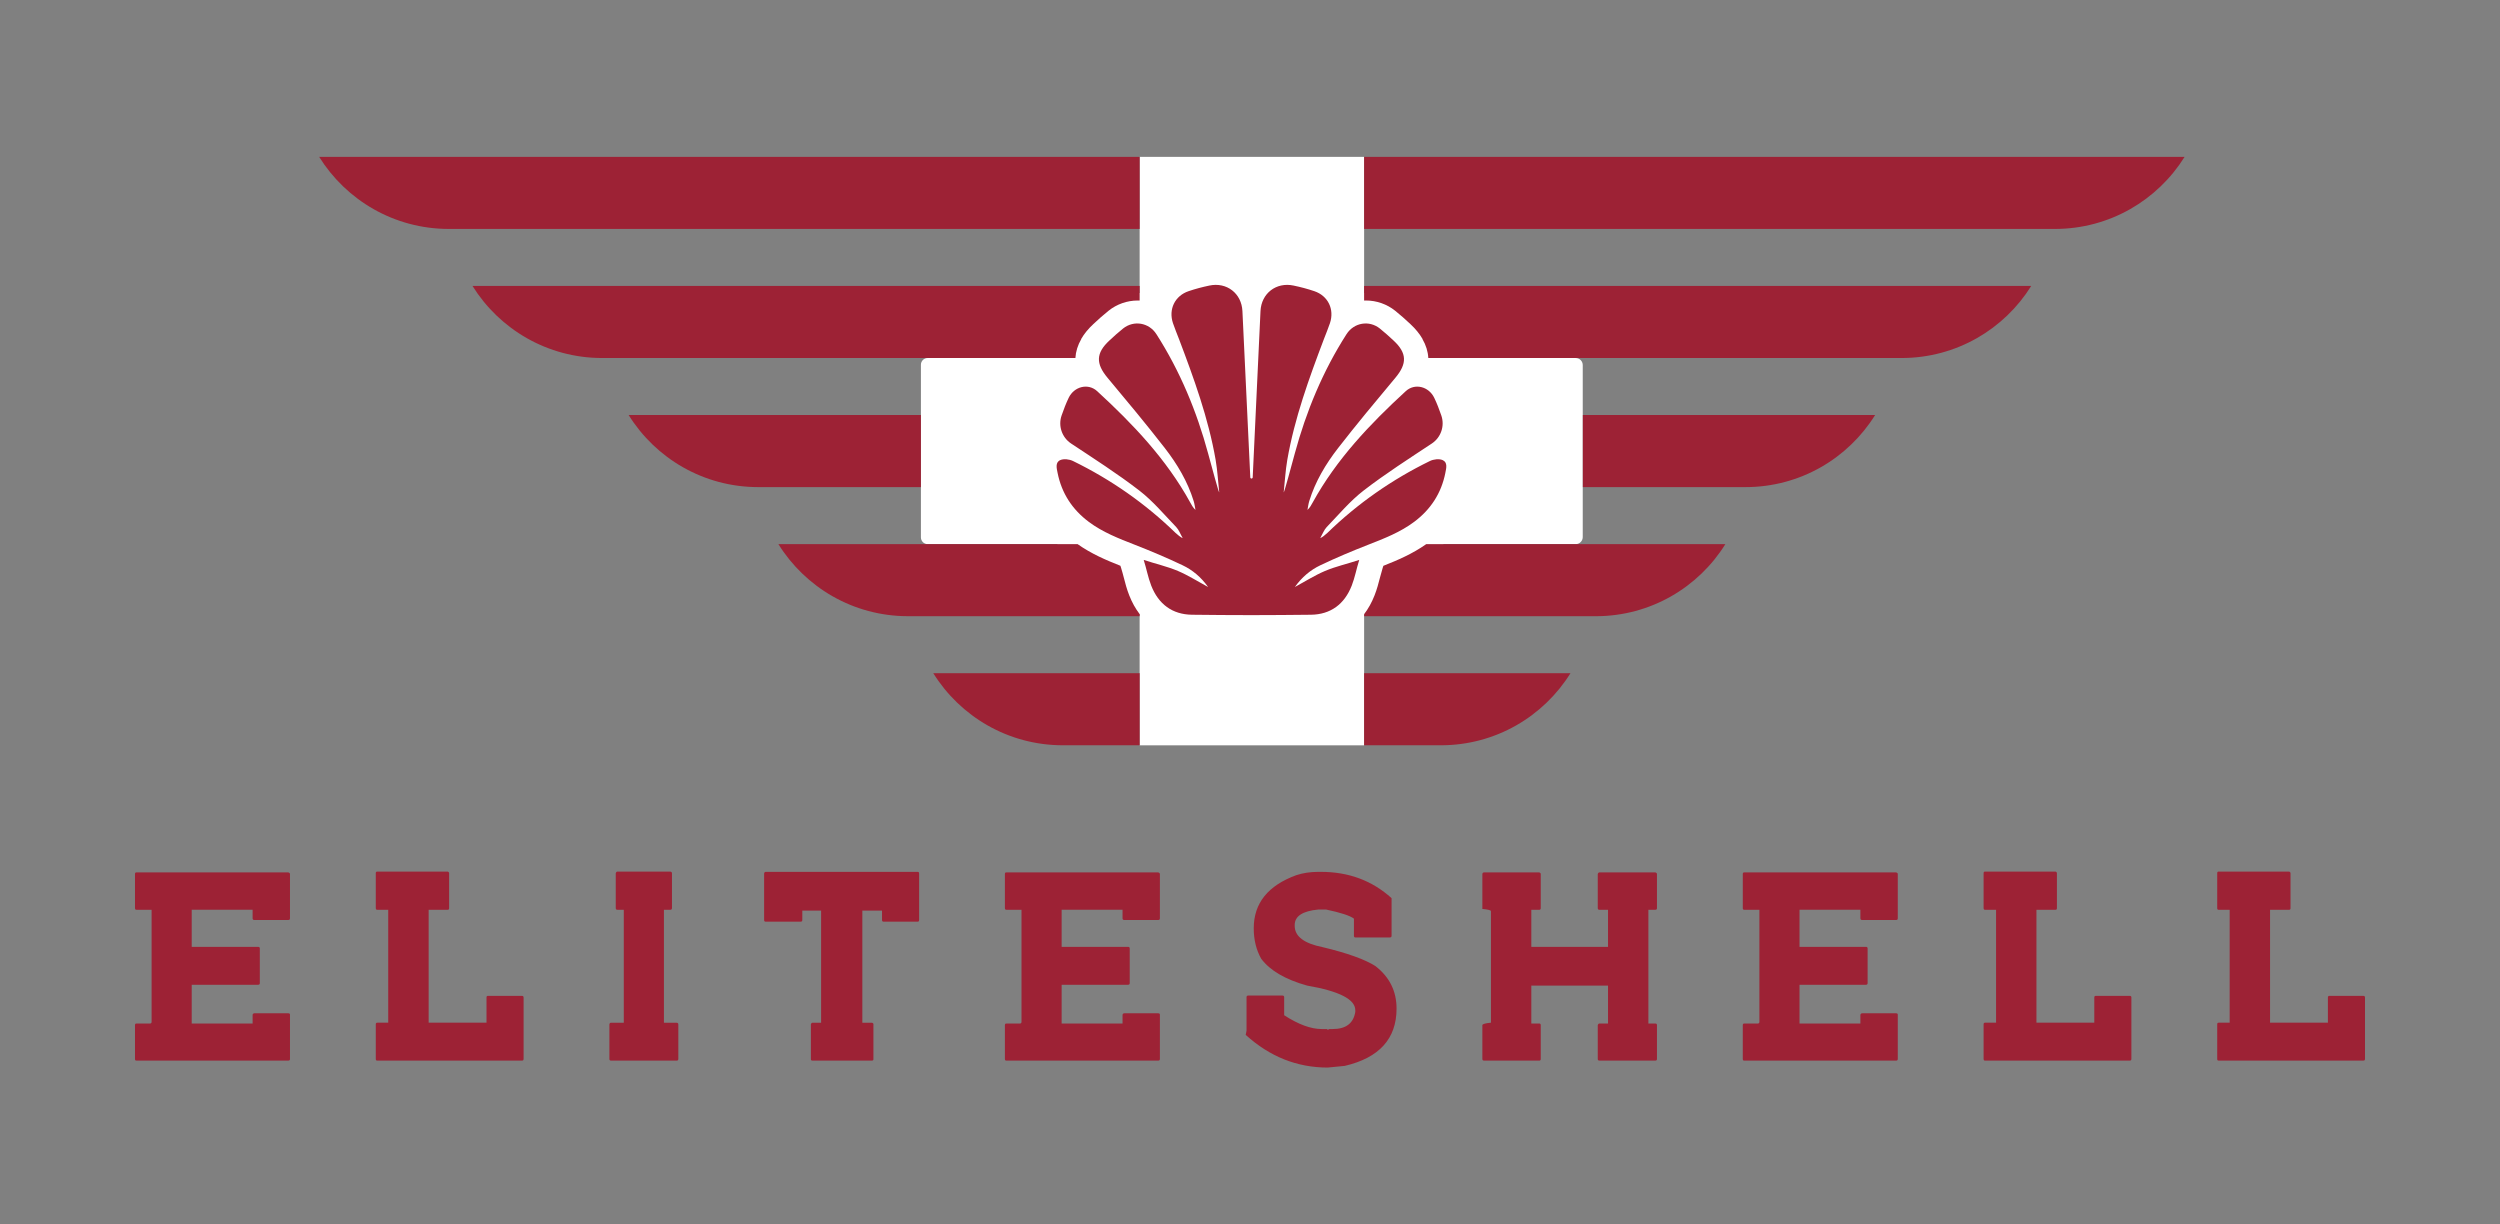 <?xml version="1.0" encoding="UTF-8"?> <svg xmlns="http://www.w3.org/2000/svg" id="Layer_1" viewBox="0 0 1786.03 874.75"><rect x="0" y="0" width="1786.03" height="874.75" fill="#808080" stroke="none"/><defs><style>.cls-1{fill:#9d2235;}.cls-2{fill:#fff;}</style></defs><path class="cls-1" d="M181.65,657.26h24.34c.78,0,1.18-.39,1.18-1.18v-31.65c0-.51-.39-.91-1.18-1.18h-108.57c-.66,0-.98.39-.98,1.18v24.32c0,.81.32,1.2.98,1.2h10.88v80.09c0,.78-.39,1.18-1.2,1.18h-9.68c-.66,0-.98.39-.98,1.2v24.12c0,.78.32,1.18.98,1.18h108.57c.78,0,1.18-.39,1.18-1.18v-31.65c0-.66-.39-.98-1.18-.98h-24.34c-.51,0-.91.32-1.18.98v6.32h-43.51v-27.68h47.46c.81,0,1.2-.39,1.2-1.2v-24.71c0-.78-.39-1.18-1.2-1.18h-47.46v-26.5h43.51v6.13c0,.78.39,1.18,1.18,1.18h0Z"></path><path class="cls-2" d="M1125.7,255.77h-94.5v-46.45h-56.65v-97.25h-160.38v97.25h-58.72v46.45h-92.71c-2.67,0-4.83,2.16-4.83,4.83v123.3c0,2.67,2.16,4.83,4.83,4.83h92.71l-.32,48.64,59.04,1.4v93.68h160.38v-92.98l56.33-2.1.32-48.64h94.5c2.78,0,5.03-2.25,5.03-5.01v-122.93c0-2.77-2.25-5.01-5.03-5.01h0Z"></path><path class="cls-1" d="M1032.57,337.87c-2.9,14.5-10.43,26.08-22.25,34.93-9.96,7.46-21.37,11.88-32.83,16.36-11.56,4.51-23.02,9.34-34.22,14.68-7.1,3.37-13.16,8.46-18.22,15.54,7.57-4.1,14.24-8.37,21.43-11.42,7.9-3.36,16.43-5.23,24.59-7.96-1.94,6.07-3.07,12.47-5.39,18.4-5.16,13.16-14.99,20.62-29.19,20.78-14.14.16-28.29.27-42.42.28-14.13,0-28.28-.12-42.42-.28-14.2-.16-24.04-7.62-29.19-20.78-2.32-5.93-3.45-12.33-5.39-18.4,8.16,2.73,16.69,4.61,24.59,7.96,7.19,3.05,13.85,7.32,21.43,11.42-5.05-7.09-11.12-12.17-18.22-15.54-11.2-5.33-22.66-10.16-34.22-14.68-11.46-4.48-22.87-8.9-32.83-16.36-11.82-8.86-19.36-20.44-22.26-34.93-.66-3.31-1.83-7.55,1.96-9.19,2.49-1.08,6.45-.6,9.03.66,27.15,13.25,51.64,30.37,73.33,51.43,1.12,1.08,3.91,3.37,5.05,3.65-1.72-2.99-2.71-5.87-4.62-7.87-8.6-8.92-16.66-18.62-26.39-26.12-15.59-12.02-32.26-22.67-48.69-33.56-6.59-4.36-9.4-12.66-6.78-20.12,1.49-4.26,3.09-8.5,5.04-12.56,3.93-8.12,13.9-10.64,20.33-4.74,25.61,23.51,49.43,48.58,66.39,79.35,1.03,1.87,1.99,3.79,3.85,5.49-.42-2.11-.65-4.28-1.29-6.32-4.32-14-11.76-26.46-20.62-37.88-13.24-17.04-27.07-33.64-40.91-50.2-8.46-10.1-8.35-17.62,1.28-26.57,3.19-2.96,6.41-5.91,9.81-8.61,7.67-6.12,18.53-4.25,23.81,4.01,16.93,26.45,28.81,55.14,37,85.38,2.35,8.66,7.46,27.69,7.9,27.69-.84-7.75-1.25-15.56-2.57-23.22-5.18-29.85-15.51-58.18-26.19-86.38-1.43-3.78-3.02-7.5-4.3-11.33-3.3-9.86,1.34-19.51,11.17-22.84,4.85-1.65,9.84-2.96,14.85-4.01,12.4-2.62,23.02,5.58,23.61,18.25,1.85,39.61,3.7,79.21,5.62,118.81.02.46.4.81.86.81h0c.46,0,.83-.36.86-.81,1.92-39.6,3.72-79.2,5.57-118.81.59-12.66,11.21-20.87,23.61-18.25,5.02,1.05,10,2.36,14.85,4.01,9.83,3.33,14.47,12.98,11.17,22.84-1.28,3.83-2.87,7.55-4.3,11.33-10.68,28.2-21.01,56.53-26.19,86.38-1.32,7.66-1.73,15.48-2.57,23.22.44,0,5.55-19.03,7.9-27.69,8.19-30.25,20.06-58.93,37-85.38,5.29-8.26,16.14-10.13,23.81-4.01,3.4,2.7,6.62,5.66,9.81,8.61,9.63,8.95,9.73,16.47,1.28,26.57-13.85,16.56-27.67,33.15-40.91,50.2-8.87,11.42-16.31,23.88-20.62,37.88-.63,2.04-.87,4.21-1.29,6.32,1.86-1.7,2.82-3.62,3.85-5.49,16.96-30.77,40.78-55.84,66.39-79.35,6.43-5.9,16.41-3.38,20.33,4.74,1.96,4.06,3.55,8.3,5.04,12.56,2.62,7.46-.19,15.76-6.78,20.12-16.43,10.89-33.1,21.54-48.69,33.56-9.72,7.51-17.79,17.2-26.39,26.12-1.91,2-2.91,4.88-4.62,7.87,1.15-.28,3.93-2.57,5.05-3.65,21.69-21.06,46.18-38.18,73.33-51.43,2.58-1.26,6.55-1.74,9.03-.66,3.79,1.64,2.62,5.88,1.96,9.19h0Z"></path><path class="cls-1" d="M657.91,296.5v51.5h-116.19c-39.1,0-73.37-20.59-92.61-51.5h208.8Z"></path><path class="cls-1" d="M814.17,480.94v51.5h-54.81c-39.1,0-73.37-20.59-92.61-51.5h147.42Z"></path><path class="cls-1" d="M814.17,204.27v10.46c-.44-.04-.92-.04-1.38-.04-7.52,0-14.93,2.59-20.84,7.33-3.8,3.03-7.29,6.18-10.82,9.48-3.63,3.38-6.54,6.91-8.65,10.55l.02.13c-2.55,4.41-3.95,8.96-4.22,13.59h-338.11c-39.07,0-73.36-20.59-92.61-51.5h476.61Z"></path><path class="cls-1" d="M814.17,112.06v51.5h-493.52c-39.1,0-73.37-20.59-92.64-51.5h586.16Z"></path><path class="cls-1" d="M814.17,438.76v1.46h-165.47c-39.11,0-73.38-20.59-92.61-51.5h213.75c9.86,6.95,20.28,11.4,30.49,15.43.04.06.08.08.13.1l.54,1.73c.63,1.98,1.21,4.22,1.84,6.58,1,3.91,2.15,8.37,3.93,12.84,1.96,4.99,4.45,9.44,7.41,13.34v.02Z"></path><path class="cls-1" d="M1130.81,296.5v51.5h116.19c39.1,0,73.37-20.59,92.61-51.5h-208.8,0Z"></path><path class="cls-1" d="M974.55,480.94v51.5h54.81c39.1,0,73.37-20.59,92.61-51.5h-147.42Z"></path><path class="cls-1" d="M1451.14,204.27c-19.25,30.91-53.54,51.5-92.61,51.5h-338.13c-.25-4.62-1.65-9.15-4.18-13.55v-.17c-2.11-3.63-5.01-7.16-8.65-10.55-3.53-3.3-7.02-6.45-10.82-9.48-5.91-4.74-13.32-7.33-20.84-7.33-.46,0-.94,0-1.38.04v-10.46h476.61Z"></path><path class="cls-1" d="M974.55,112.06v51.5h493.52c39.1,0,73.37-20.59,92.64-51.5h-586.16Z"></path><path class="cls-1" d="M1232.63,388.73c-19.23,30.91-53.5,51.5-92.61,51.5h-165.47v-1.46c2.97-3.9,5.45-8.35,7.41-13.34,1.78-4.47,2.92-8.94,3.93-12.84.63-2.36,1.21-4.59,1.84-6.58l.54-1.73s.08-.04.13-.1c10.21-4.03,20.63-8.48,30.49-15.43h213.75v-.02Z"></path><path class="cls-1" d="M372.88,711.46h-24.34c-.66,0-.98.39-.98,1.18v17.99h-41.33v-80.67h13.65c.66,0,.98-.39.98-1.2v-24.91c0-.51-.32-.91-.98-1.18h-50.42c-.66,0-1,.39-1,1.18v24.91c0,.81.34,1.2,1,1.2h7.89v80.67h-7.89c-.66,0-1,.39-1,1.18v24.73c0,.78.34,1.18,1,1.18h103.42c.78,0,1.18-.39,1.18-1.18v-43.9c0-.78-.39-1.18-1.18-1.18h0Z"></path><path class="cls-1" d="M483.41,730.63h-9.09v-80.67h4.54c.78,0,1.2-.39,1.2-1.2v-24.91c0-.66-.42-1.05-1.2-1.18h-37.78c-.52,0-.91.39-1.18,1.18v24.91c0,.81.39,1.2,1.18,1.2h4.56v80.67h-9.09c-.66,0-1.05.39-1.2,1.18v24.73c0,.78.42,1.18,1.2,1.18h46.87c.78,0,1.18-.39,1.18-1.18v-24.73c0-.64-.39-1.05-1.18-1.18h0Z"></path><path class="cls-1" d="M655.62,622.86h-108.55c-.66,0-1.05.39-1.18,1.18v33.22c0,.81.39,1.2,1.18,1.2h24.91c.81,0,1.2-.39,1.2-1.2v-6.72h13.43v80.09h-6.13c-.51,0-.93.39-1.18,1.18v24.93c0,.66.39.98,1.18.98h42.31c.81,0,1.2-.32,1.2-.98v-24.93c0-.64-.39-1.05-1.2-1.18h-6.72v-80.09h14.05v6.72c0,.81.39,1.2,1.18,1.2h24.32c.66,0,1.01-.39,1.01-1.2v-33.22c0-.78-.34-1.18-1.01-1.18h0Z"></path><path class="cls-1" d="M803.14,657.26h24.32c.78,0,1.18-.39,1.18-1.18v-31.65c0-.51-.39-.91-1.18-1.18h-108.55c-.66,0-1,.39-1,1.18v24.32c0,.81.34,1.2,1,1.2h10.86v80.09c0,.78-.39,1.18-1.18,1.18h-9.68c-.66,0-1,.39-1,1.2v24.12c0,.78.34,1.18,1,1.18h108.55c.78,0,1.18-.39,1.18-1.18v-31.65c0-.66-.39-.98-1.18-.98h-24.32c-.54,0-.93.32-1.18.98v6.32h-43.51v-27.68h47.46c.78,0,1.18-.39,1.18-1.2v-24.71c0-.78-.39-1.18-1.18-1.18h-47.46v-26.5h43.51v6.13c0,.78.39,1.18,1.18,1.18h0Z"></path><path class="cls-1" d="M982.48,690.08c-7.53-4.73-20.03-9.22-37.58-13.43-13.31-2.65-19.95-7.72-19.95-15.22v-.61c0-6.32,5.66-10,16.99-11.06h5.34c10.54,2.23,17.21,4.41,19.98,6.52v12.26c0,.78.32,1.18.98,1.18h24.73c.78,0,1.18-.39,1.18-1.18v-26.89c-13.85-12.53-30.64-18.78-50.42-18.78h-1.79c-5.78,0-11.06.78-15.81,2.35-20.3,7.4-30.45,20.05-30.45,37.97,0,8.19,1.76,15.42,5.34,21.77,6.32,8.43,17.26,14.83,32.82,19.17,22.92,3.95,34.39,9.83,34.39,17.6v1.18c-1.32,8.19-6.72,12.26-16.2,12.26h-2.38l-1.18.61c0-.39-.2-.61-.61-.61h-3.55c-7.77,0-16.74-3.28-26.89-9.88v-12.85c0-.78-.39-1.2-1.18-1.2h-24.51c-.81,0-1.2.42-1.2,1.2v23.93l-.59,2.97c17.13,15.54,36.65,23.34,58.54,23.34l12.26-1.2c24.64-5.79,36.97-19.44,36.97-40.91,0-12.53-5.07-22.68-15.22-30.47v-.02Z"></path><path class="cls-1" d="M1182.58,649.95c.78,0,1.18-.39,1.18-1.2v-24.32c0-.51-.39-.91-1.18-1.18h-39.93c-.54,0-.93.39-1.2,1.18v24.32c0,.81.39,1.2,1.2,1.2h6.13v26.5h-54.79v-26.5h5.74c.66,0,1-.39,1-1.2v-24.32c0-.51-.34-.91-1-1.18h-39.54c-.66,0-1.05.39-1.18,1.18v24.93c4.07.39,6.13.91,6.13,1.57v79.69c-4.09.39-6.13.98-6.13,1.79v24.12c0,.78.39,1.18,1.18,1.18h39.54c.66,0,1-.39,1-1.18v-24.12c0-.81-.34-1.2-1-1.2h-5.74v-27.09h54.79v27.09h-6.13c-.54,0-.93.39-1.2,1.2v24.12c0,.78.39,1.18,1.2,1.18h39.93c.78,0,1.18-.39,1.18-1.18v-24.12c0-.81-.39-1.2-1.18-1.2h-4.95v-81.26h4.95Z"></path><path class="cls-1" d="M1330.3,657.26h24.32c.78,0,1.18-.39,1.18-1.18v-31.65c0-.51-.39-.91-1.18-1.18h-108.57c-.66,0-.98.39-.98,1.18v24.32c0,.81.32,1.2.98,1.2h10.88v80.09c0,.78-.39,1.18-1.18,1.18h-9.71c-.66,0-.98.39-.98,1.2v24.12c0,.78.32,1.18.98,1.18h108.57c.78,0,1.18-.39,1.18-1.18v-31.65c0-.66-.39-.98-1.18-.98h-24.32c-.54,0-.93.32-1.2.98v6.32h-43.49v-27.68h47.46c.78,0,1.18-.39,1.18-1.2v-24.71c0-.78-.39-1.18-1.18-1.18h-47.46v-26.5h43.49v6.13c0,.78.39,1.18,1.2,1.18h.01Z"></path><path class="cls-1" d="M1521.51,711.46h-24.32c-.66,0-1,.39-1,1.18v17.99h-41.33v-80.67h13.65c.66,0,.98-.39.98-1.2v-24.91c0-.51-.32-.91-.98-1.18h-50.42c-.66,0-.98.39-.98,1.18v24.91c0,.81.32,1.2.98,1.2h7.92v80.67h-7.92c-.66,0-.98.39-.98,1.18v24.73c0,.78.32,1.18.98,1.18h103.42c.78,0,1.18-.39,1.18-1.18v-43.9c0-.78-.39-1.18-1.18-1.18h0Z"></path><path class="cls-1" d="M1688.4,711.46h-24.32c-.66,0-1,.39-1,1.18v17.99h-41.33v-80.67h13.65c.66,0,.98-.39.98-1.2v-24.91c0-.51-.32-.91-.98-1.18h-50.42c-.66,0-.98.39-.98,1.18v24.91c0,.81.32,1.2.98,1.2h7.92v80.67h-7.92c-.66,0-.98.39-.98,1.18v24.73c0,.78.32,1.18.98,1.18h103.42c.78,0,1.18-.39,1.18-1.18v-43.9c0-.78-.39-1.18-1.18-1.18h0Z"></path></svg> 